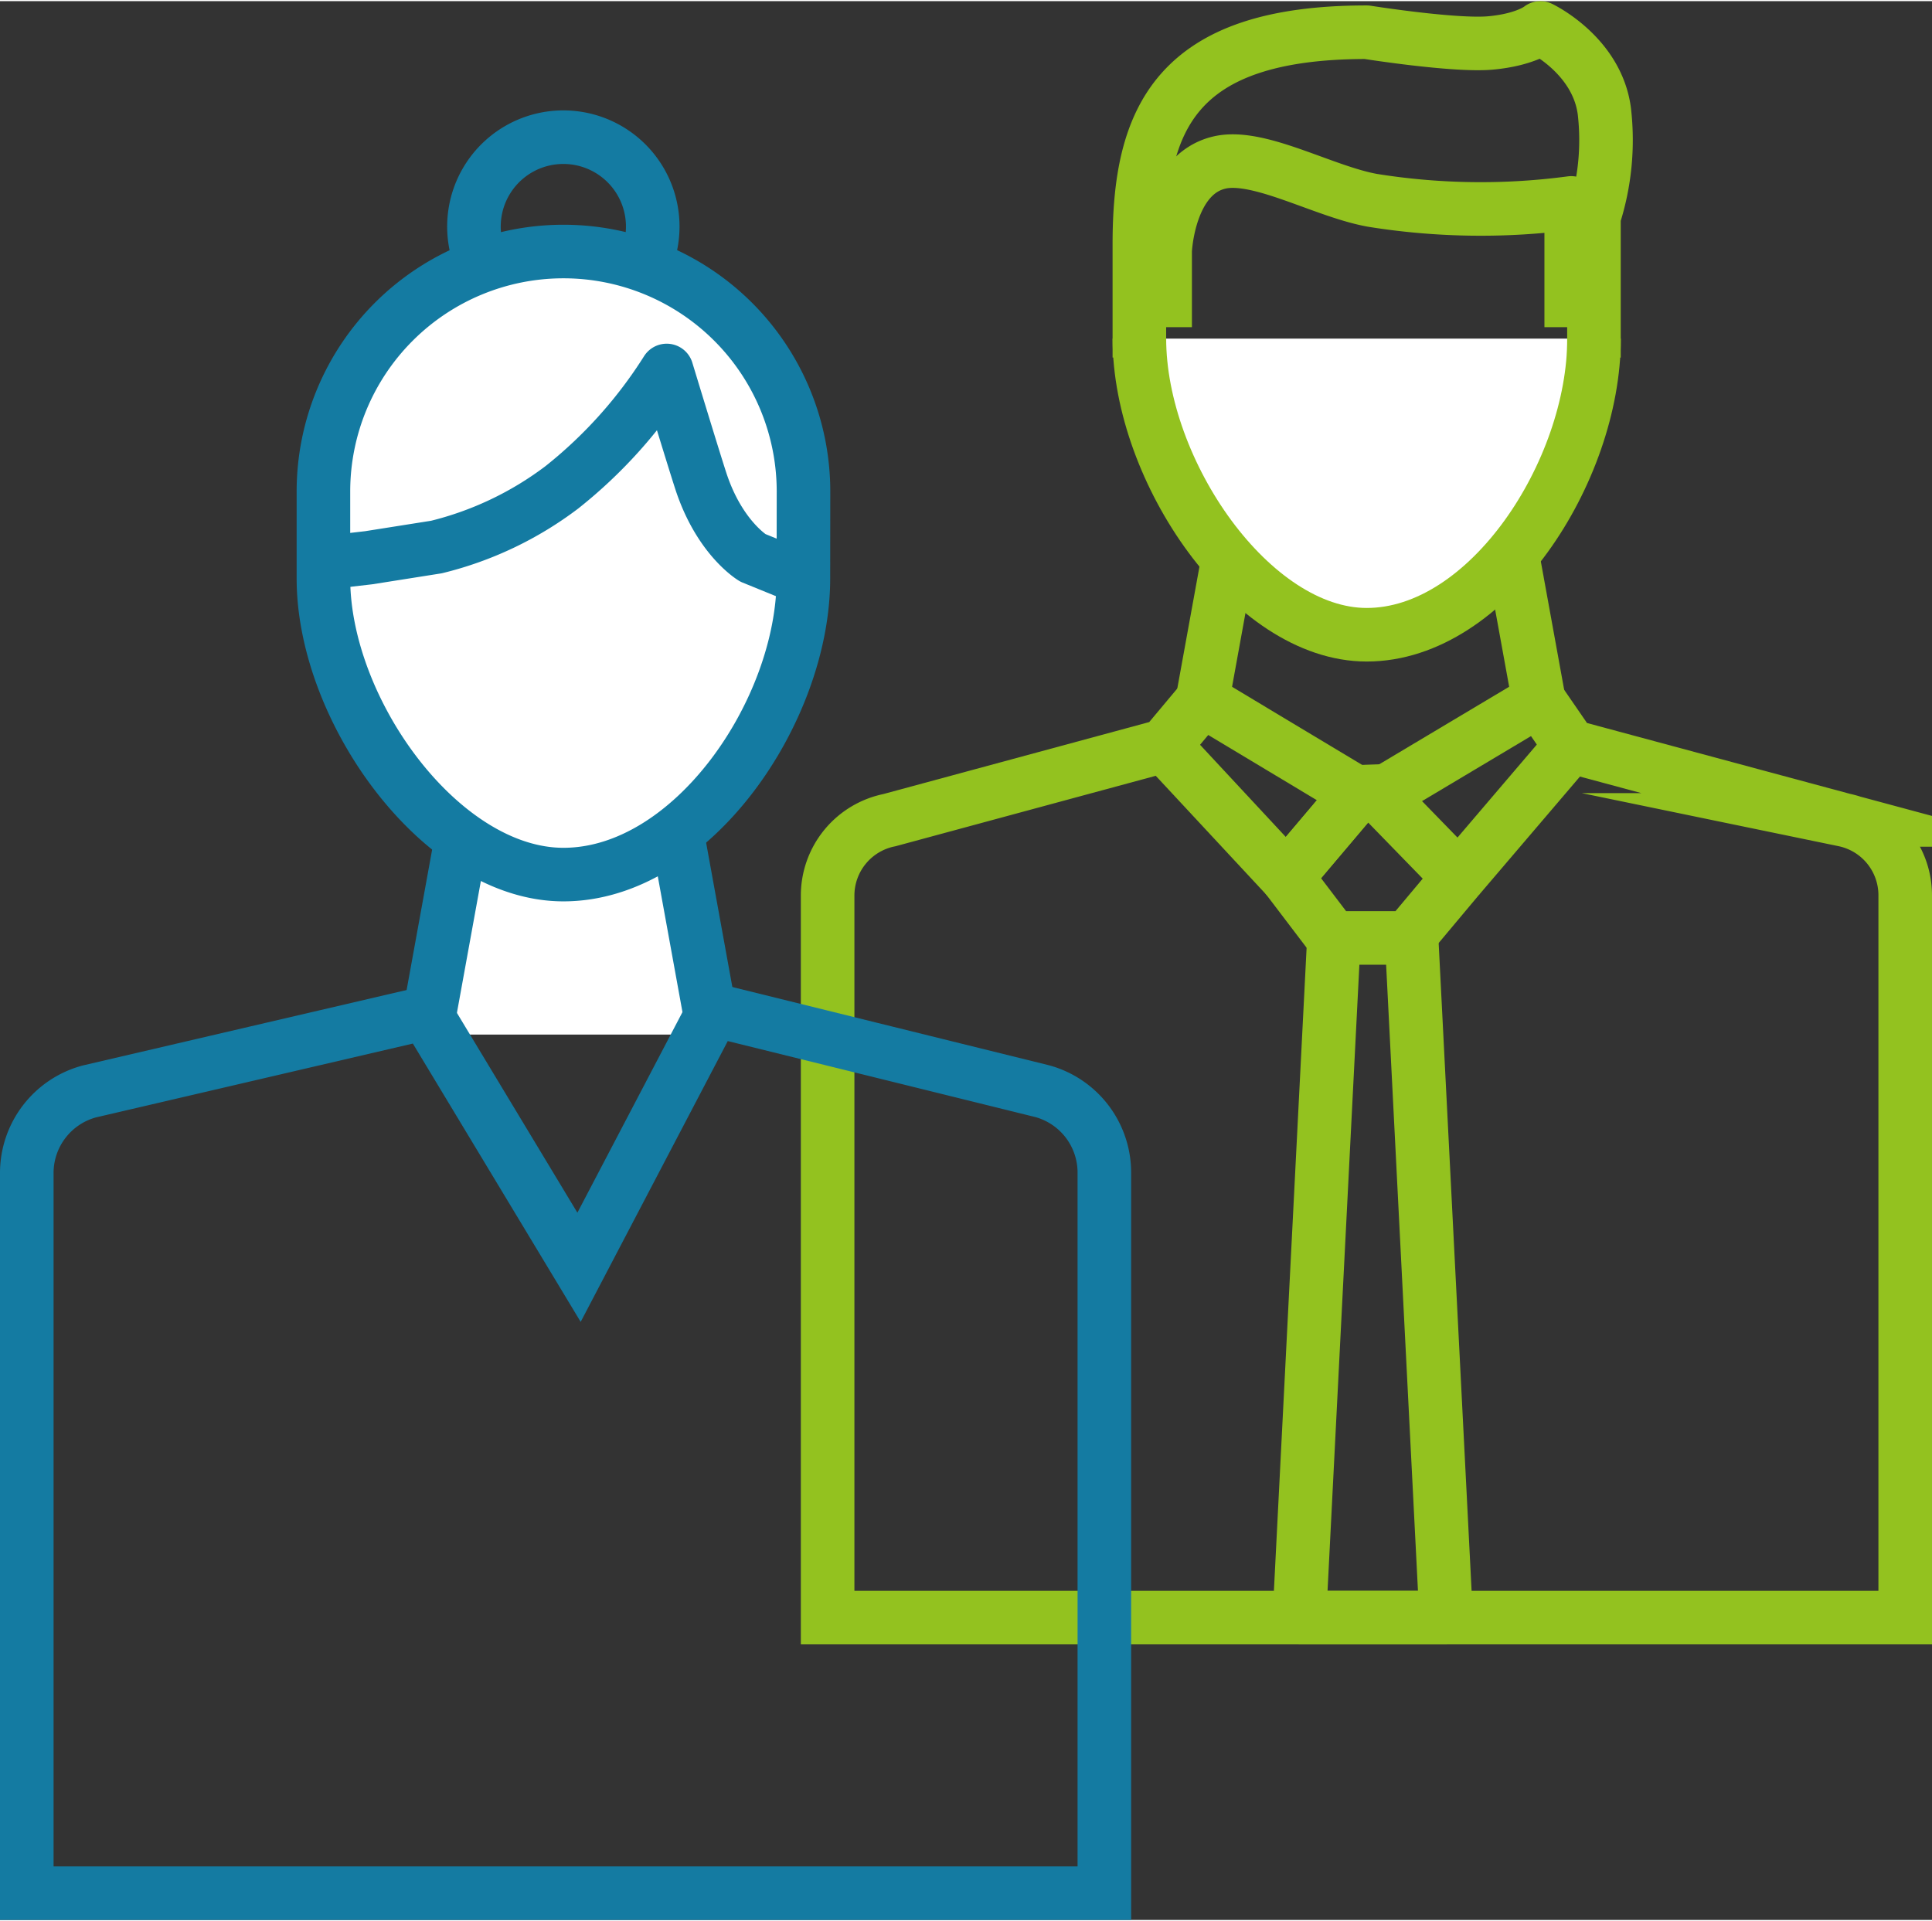 <svg xmlns="http://www.w3.org/2000/svg" width="180" height="179" viewBox="0 0 180.329 179.113"><rect x="0" y="0" width="180.329" height="179.113" fill="#333333" stroke="none"/><defs><style>.a,.b,.c,.f,.g{fill:none;}.a,.b,.c,.d{stroke:#93c21f;}.a,.d,.e,.f{stroke-miterlimit:10;}.a,.b,.c,.d,.e,.f,.g{stroke-width:5px;}.b{stroke-linejoin:bevel;}.c,.g{stroke-linejoin:round;}.d,.e{fill:#fff;}.e,.f,.g{stroke:#147ba2;}</style></defs><g transform="translate(2.5 2.5)"><path class="a" d="M508.231,183.006l14.808-8.838,2.959,4.3,25.512,6.872a7.178,7.178,0,0,1,5.726,7.029V259.8H456.657V192.4a7.179,7.179,0,0,1,5.761-7.037l25.668-6.949,3.551-4.246,14.491,8.7" transform="translate(-381.908 -111.41)"/><path class="b" d="M484.4,187.981l4.3,5.66h7.018l4.74-5.66-8.589-8.829Z" transform="translate(-366.799 -108.696)"/><line class="a" x2="2.636" y2="14.501" transform="translate(138.496 48.258)"/><line class="a" y1="14.716" x2="2.675" transform="translate(109.729 48.042)"/><line class="c" y1="12.224" x2="10.429" transform="translate(133.661 67.061)"/><path class="c" d="M477.005,176.917,488.428,189.2l7.47-8.829" transform="translate(-370.826 -109.913)"/><g transform="translate(103.848)"><path class="d" d="M517.932,152.314c0,12.374-9.844,27.641-21.218,27.641-10.747,0-21.218-15.267-21.218-27.641" transform="translate(-475.496 -123.311)"/><path class="c" d="M517.924,164.307v-13.14a23.334,23.334,0,0,0,.97-9.861c-.69-5.261-5.97-7.769-5.97-7.769s-1.293,1.089-4.628,1.4-11.588-1-11.588-1c-17.883,0-21.214,8.14-21.214,19.791v10.574" transform="translate(-475.496 -133.537)"/><path class="c" d="M477.052,157.087v-7.128s.283-7.195,5.139-8.256c3.676-.8,9.7,2.743,14.241,3.548a63.72,63.72,0,0,0,18.523.238v11.6" transform="translate(-474.649 -129.154)"/></g><path class="e" d="M432.372,201.5l3.674-20.215h19.537l3.674,20.215" transform="translate(-395.134 -107.531)"/><path class="f" d="M508.841,275.326H408.263V208.1a7.881,7.881,0,0,1,5.852-7.615l31.386-7.314,14.308,23.731,12.578-24.014,30.646,7.573a7.878,7.878,0,0,1,5.808,7.6Z" transform="translate(-408.263 -101.212)"/><path class="c" d="M495.636,188.532l3.226,63.449h-13.7l3.226-63.449" transform="translate(-366.382 -103.587)"/><g transform="translate(27.679 20.871)"><path class="e" d="M470.992,177.569c0,12.374-10.394,27.641-22.4,27.641-11.348,0-22.4-15.267-22.4-27.641v-8.115a22.4,22.4,0,1,1,44.809,0Z" transform="translate(-426.183 -147.049)"/></g><g transform="translate(27.679 31.976)"><path class="g" d="M470.992,173.653l-4.722-1.925s-3.109-1.843-4.847-7.153c-.693-2.119-3.19-10.336-3.19-10.336a43.644,43.644,0,0,1-9.777,10.9,32,32,0,0,1-11.72,5.581l-6.325,1-4.228.488" transform="translate(-426.183 -154.239)"/></g><path class="g" d="M436,151.866a8.344,8.344,0,1,1,15.188.147" transform="translate(-393.546 -129.941)"/></g></svg>
